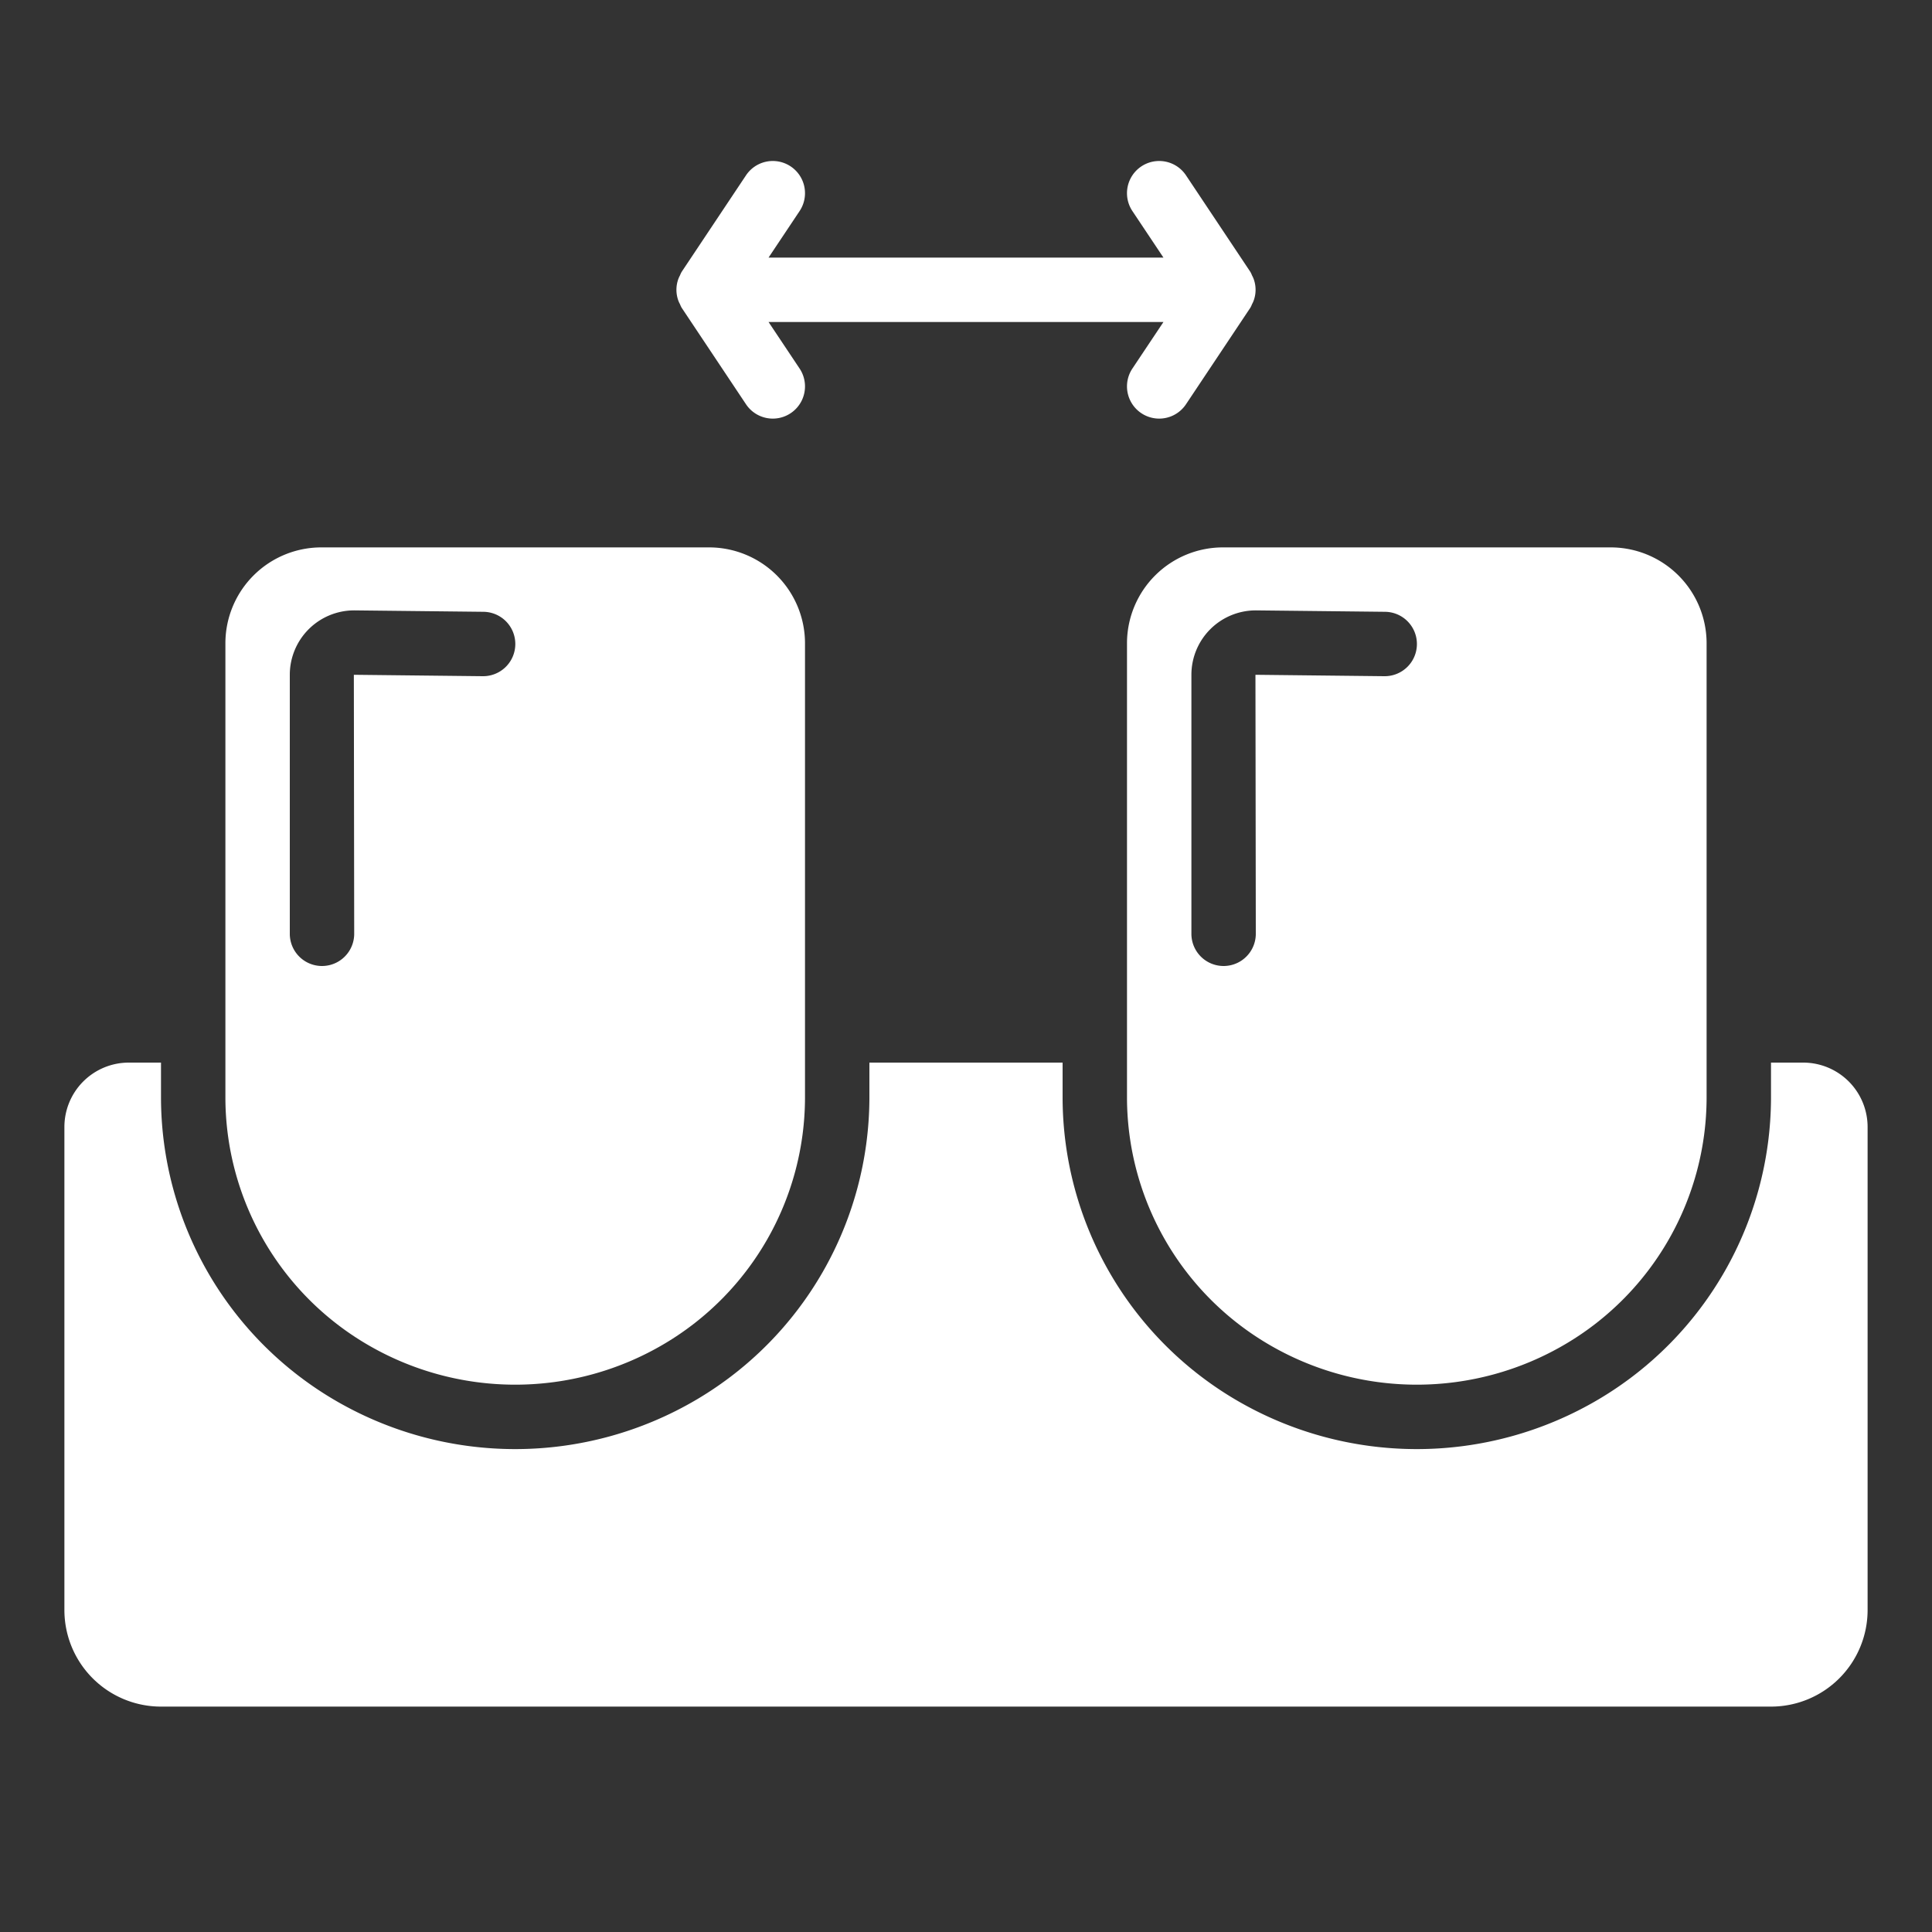<svg xmlns="http://www.w3.org/2000/svg" id="fi_10367949" fill="#fff" viewBox="0 0 60 60" width="50" height="50"><rect x="0" y="0" width="60" height="60" fill="#333333" stroke="none"/><path d="M39.365,41.731a9.085,9.085,0,0,0,9.27,0A8.9,8.9,0,0,0,53,34.119V19.952A2.98,2.98,0,0,0,50,17H38a2.98,2.98,0,0,0-3,2.952V34.119A8.9,8.9,0,0,0,39.365,41.731ZM37,29V20.956a2,2,0,0,1,2-2h.007l4,.044A1,1,0,0,1,43,21h-.011l-4-.044L39,29a1,1,0,0,1-2,0Z"></path><path d="M22,17H10a2.98,2.98,0,0,0-3,2.952V34.119a8.9,8.9,0,0,0,4.365,7.612,9.085,9.085,0,0,0,9.27,0A8.9,8.9,0,0,0,25,34.119V19.952A2.98,2.98,0,0,0,22,17Zm-7,4h-.011l-4-.044L11,29a1,1,0,0,1-2,0V20.956a2,2,0,0,1,2-2h.007l4,.044A1,1,0,0,1,15,21Z"></path><path d="M5,53H55a3,3,0,0,0,3-3V35a2,2,0,0,0-2-2H55v1.119a10.909,10.909,0,0,1-5.345,9.333,11.085,11.085,0,0,1-11.31,0A10.909,10.909,0,0,1,33,34.119V33H27v1.119a10.909,10.909,0,0,1-5.345,9.333,11.085,11.085,0,0,1-11.31,0A10.909,10.909,0,0,1,5,34.119V33H4a2,2,0,0,0-2,2V50A3,3,0,0,0,5,53Z"></path><path d="M35.168,11.445a1,1,0,0,0,1.664,1.11l2-3a.9.9,0,0,0,.051-.109.832.832,0,0,0,.047-.1.982.982,0,0,0,0-.692.832.832,0,0,0-.047-.1.9.9,0,0,0-.051-.109l-2-3a1,1,0,1,0-1.664,1.11L36.132,8H23.868l.964-1.445a1,1,0,0,0-1.664-1.11l-2,3a.9.9,0,0,0-.051.109.832.832,0,0,0-.047.1.982.982,0,0,0,0,.692.832.832,0,0,0,.047.1.9.9,0,0,0,.051.109l2,3a1,1,0,0,0,1.664-1.11L23.868,10H36.132Z"></path></svg>